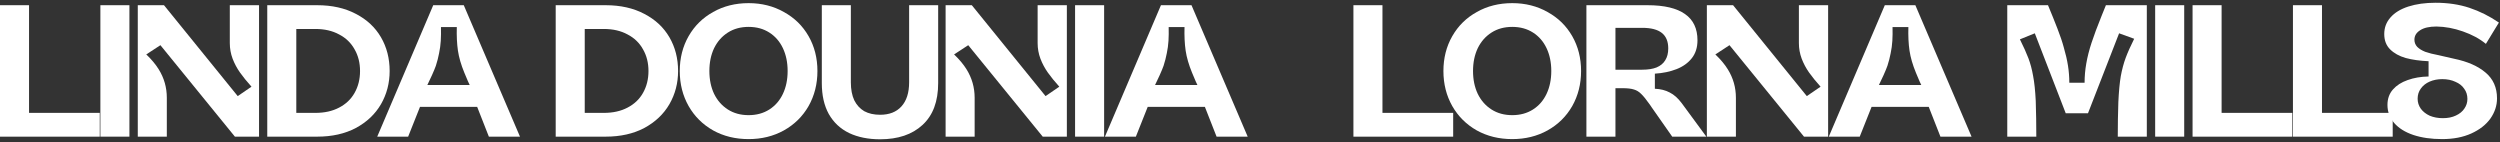<svg width="563" height="32" viewBox="0 0 563 32" fill="none" xmlns="http://www.w3.org/2000/svg">
<rect x="0" y="0" width="563" height="32" fill="#333333" stroke="none"/>
<path d="M549.97 31.325C547.507 31.325 545.341 31.013 543.473 30.391C541.633 29.768 540.203 28.876 539.184 27.715C538.164 26.526 537.655 25.167 537.655 23.638C537.655 22.251 538.065 21.09 538.886 20.156C539.707 19.221 540.812 18.514 542.199 18.032C543.614 17.523 545.186 17.254 546.913 17.226V13.786C544.959 13.701 543.246 13.46 541.774 13.064C540.302 12.639 539.127 11.988 538.249 11.11C537.372 10.232 536.933 9.086 536.933 7.67C536.933 6.226 537.4 4.981 538.334 3.933C539.269 2.857 540.613 2.036 542.369 1.47C544.124 0.904 546.163 0.621 548.484 0.621C551.287 0.621 553.835 1.003 556.128 1.767C558.422 2.532 560.63 3.636 562.753 5.08L559.823 9.879C558.407 8.718 556.68 7.784 554.642 7.076C552.632 6.368 550.65 6 548.696 5.972C547.083 5.972 545.851 6.255 545.002 6.821C544.152 7.359 543.728 8.067 543.728 8.944C543.728 9.567 543.94 10.105 544.365 10.558C544.789 10.983 545.384 11.351 546.148 11.662C546.941 11.945 547.946 12.2 549.164 12.427L552.688 13.234C555.689 13.856 558.039 14.89 559.738 16.334C561.465 17.778 562.329 19.717 562.329 22.152C562.329 23.766 561.833 25.28 560.842 26.696C559.851 28.083 558.422 29.201 556.553 30.051C554.684 30.9 552.49 31.325 549.97 31.325ZM550.14 26.611C551.273 26.611 552.25 26.413 553.071 26.016C553.92 25.62 554.557 25.096 554.982 24.445C555.435 23.794 555.661 23.072 555.661 22.279C555.661 21.402 555.421 20.637 554.939 19.986C554.486 19.306 553.821 18.783 552.943 18.415C552.094 18.018 551.117 17.82 550.013 17.82C548.965 17.82 548.017 18.004 547.168 18.372C546.318 18.74 545.653 19.264 545.172 19.944C544.69 20.595 544.45 21.359 544.45 22.237C544.45 23.058 544.69 23.808 545.172 24.488C545.653 25.139 546.318 25.663 547.168 26.059C548.045 26.427 549.036 26.611 550.14 26.611Z" fill="white"/>
<path d="M516.371 1.173H522.911V27.036L521.297 25.422H538.837V30.773H516.371V1.173Z" fill="white"/>
<path d="M493.765 1.173H500.305V27.036L498.692 25.422H516.231V30.773H493.765V1.173Z" fill="white"/>
<path d="M485.343 1.173H491.883V30.773H485.343V1.173Z" fill="white"/>
<path d="M452.037 1.173H461.21C462.003 3.07 462.711 4.825 463.334 6.439C463.956 8.024 464.438 9.454 464.778 10.728C465.202 12.172 465.514 13.531 465.712 14.805C465.91 16.051 466.009 17.325 466.009 18.627H469.449C469.449 17.183 469.576 15.739 469.831 14.295C470.086 12.823 470.482 11.266 471.02 9.624C471.558 7.982 472.309 5.972 473.271 3.593C473.413 3.197 473.738 2.39 474.248 1.173H483.464V30.773H476.923C476.923 28.168 476.966 25.578 477.051 23.001C477.164 20.595 477.348 18.641 477.603 17.141C477.886 15.612 478.254 14.239 478.707 13.021C479.16 11.804 479.797 10.374 480.618 8.732L477.221 7.5L470.214 25.507H465.202L458.238 7.5L454.883 8.859C455.704 10.502 456.341 11.917 456.794 13.106C457.247 14.295 457.601 15.626 457.855 17.098C458.138 18.542 458.337 20.425 458.45 22.746C458.535 25.408 458.577 28.083 458.577 30.773H452.037V1.173Z" fill="white"/>
<path d="M436.986 30.773L433.801 22.661L435.797 24.063H420.042L422.038 22.661L418.81 30.773H411.845L424.458 1.173H431.338L443.994 30.773H436.986ZM426.2 6.099C426.228 7.203 426.214 8.237 426.157 9.199C426.1 10.133 425.973 11.068 425.775 12.002C425.605 12.908 425.364 13.842 425.053 14.805C424.685 15.852 423.892 17.622 422.675 20.113L421.74 19.137H434.056L433.122 20.113C432.527 18.896 431.975 17.65 431.465 16.376C430.729 14.592 430.248 12.936 430.022 11.407C429.795 9.85 429.71 8.081 429.767 6.099H426.2Z" fill="white"/>
<path d="M384.386 1.173H390.289L406.894 21.642L409.994 19.519C408.946 18.358 408.083 17.296 407.403 16.334C406.724 15.371 406.172 14.338 405.747 13.234C405.322 12.101 405.11 10.926 405.11 9.709V1.173H411.693V30.773H406.257L389.482 10.176L386.297 12.257C387.486 13.389 388.42 14.508 389.1 15.612C390.317 17.565 390.926 19.703 390.926 22.024V30.773H384.386V1.173Z" fill="white"/>
<path d="M357.259 1.173H371.019C374.784 1.173 377.601 1.838 379.47 3.169C381.338 4.471 382.273 6.439 382.273 9.072C382.273 10.685 381.848 12.03 380.999 13.106C380.149 14.182 379.003 15.003 377.559 15.569C376.115 16.136 374.487 16.475 372.675 16.588V19.986C373.977 20.043 375.096 20.326 376.03 20.835C376.993 21.317 377.884 22.109 378.705 23.213L378.833 23.383L384.269 30.773H376.582L371.911 24.105C371.797 23.936 371.684 23.766 371.571 23.596C370.75 22.435 370.085 21.614 369.575 21.133C369.094 20.651 368.556 20.326 367.961 20.156C367.367 19.958 366.503 19.859 365.371 19.859H362.186L363.799 18.287V30.773H357.259V1.173ZM362.186 15.697H369.83C371.132 15.697 372.208 15.527 373.057 15.187C373.935 14.819 374.586 14.281 375.011 13.573C375.464 12.866 375.69 11.974 375.69 10.898C375.69 9.341 375.209 8.18 374.246 7.415C373.284 6.651 371.812 6.269 369.83 6.269H362.186L363.799 4.613V17.226L362.186 15.697Z" fill="white"/>
<path d="M340.559 31.325C337.586 31.325 334.925 30.674 332.575 29.371C330.225 28.041 328.385 26.215 327.054 23.893C325.724 21.543 325.058 18.91 325.058 15.994C325.058 13.078 325.724 10.459 327.054 8.137C328.385 5.816 330.225 4.004 332.575 2.702C334.925 1.371 337.586 0.706 340.559 0.706C343.504 0.706 346.151 1.371 348.501 2.702C350.879 4.004 352.733 5.816 354.064 8.137C355.395 10.459 356.06 13.078 356.06 15.994C356.06 18.91 355.395 21.543 354.064 23.893C352.733 26.215 350.879 28.041 348.501 29.371C346.151 30.674 343.504 31.325 340.559 31.325ZM340.559 25.931C342.343 25.931 343.9 25.507 345.231 24.657C346.561 23.808 347.581 22.633 348.288 21.133C348.996 19.632 349.35 17.919 349.35 15.994C349.35 14.069 348.996 12.356 348.288 10.855C347.581 9.355 346.561 8.18 345.231 7.331C343.9 6.481 342.343 6.056 340.559 6.056C338.776 6.056 337.218 6.481 335.888 7.331C334.557 8.18 333.524 9.355 332.788 10.855C332.08 12.356 331.726 14.069 331.726 15.994C331.726 17.919 332.08 19.632 332.788 21.133C333.524 22.633 334.557 23.808 335.888 24.657C337.218 25.507 338.776 25.931 340.559 25.931Z" fill="white"/>
<path d="M304.79 1.173H311.33V27.036L309.716 25.422H327.255V30.773H304.79V1.173Z" fill="white"/>
<path d="M273.973 30.773L270.788 22.661L272.784 24.063H257.028L259.024 22.661L255.797 30.773H248.832L261.445 1.173H268.325L280.98 30.773H273.973ZM263.186 6.099C263.214 7.203 263.2 8.237 263.143 9.199C263.087 10.133 262.959 11.068 262.761 12.002C262.591 12.908 262.351 13.842 262.039 14.805C261.671 15.852 260.878 17.622 259.661 20.113L258.727 19.137H271.042L270.108 20.113C269.514 18.896 268.961 17.65 268.452 16.376C267.716 14.592 267.234 12.936 267.008 11.407C266.782 9.85 266.697 8.081 266.753 6.099H263.186Z" fill="white"/>
<path d="M242.108 1.173H248.648V30.773H242.108V1.173Z" fill="white"/>
<path d="M212.95 1.173H218.853L235.458 21.642L238.558 19.519C237.51 18.358 236.647 17.296 235.967 16.334C235.288 15.371 234.736 14.338 234.311 13.234C233.886 12.101 233.674 10.926 233.674 9.709V1.173H240.257V30.773H234.821L218.046 10.176L214.861 12.257C216.05 13.389 216.984 14.508 217.664 15.612C218.881 17.565 219.49 19.703 219.49 22.024V30.773H212.95V1.173Z" fill="white"/>
<path d="M198.195 31.367C195.533 31.367 193.212 30.9 191.23 29.966C189.248 29.003 187.719 27.573 186.643 25.677C185.596 23.78 185.072 21.458 185.072 18.712V1.173H191.612V18.542C191.612 20.128 191.867 21.472 192.376 22.576C192.914 23.652 193.665 24.473 194.627 25.04C195.618 25.578 196.807 25.846 198.195 25.846C200.261 25.846 201.861 25.224 202.993 23.978C204.154 22.704 204.735 20.892 204.735 18.542V1.173H211.275V18.712C211.275 22.846 210.1 25.988 207.75 28.14C205.428 30.291 202.243 31.367 198.195 31.367Z" fill="white"/>
<path d="M168.584 31.325C165.611 31.325 162.95 30.674 160.6 29.371C158.25 28.041 156.41 26.215 155.079 23.893C153.749 21.543 153.083 18.91 153.083 15.994C153.083 13.078 153.749 10.459 155.079 8.137C156.41 5.816 158.25 4.004 160.6 2.702C162.95 1.371 165.611 0.706 168.584 0.706C171.529 0.706 174.176 1.371 176.526 2.702C178.904 4.004 180.758 5.816 182.089 8.137C183.42 10.459 184.085 13.078 184.085 15.994C184.085 18.91 183.42 21.543 182.089 23.893C180.758 26.215 178.904 28.041 176.526 29.371C174.176 30.674 171.529 31.325 168.584 31.325ZM168.584 25.931C170.368 25.931 171.925 25.507 173.256 24.657C174.586 23.808 175.606 22.633 176.313 21.133C177.021 19.632 177.375 17.919 177.375 15.994C177.375 14.069 177.021 12.356 176.313 10.855C175.606 9.355 174.586 8.18 173.256 7.331C171.925 6.481 170.368 6.056 168.584 6.056C166.801 6.056 165.243 6.481 163.913 7.331C162.582 8.18 161.549 9.355 160.813 10.855C160.105 12.356 159.751 14.069 159.751 15.994C159.751 17.919 160.105 19.632 160.813 21.133C161.549 22.633 162.582 23.808 163.913 24.657C165.243 25.507 166.801 25.931 168.584 25.931Z" fill="white"/>
<path d="M125.143 1.173H136.396C139.737 1.173 142.639 1.824 145.102 3.126C147.565 4.4 149.448 6.156 150.751 8.392C152.053 10.629 152.704 13.163 152.704 15.994C152.704 18.712 152.053 21.203 150.751 23.468C149.448 25.705 147.565 27.489 145.102 28.819C142.639 30.122 139.737 30.773 136.396 30.773H125.143V1.173ZM130.069 25.422H135.972C138.039 25.422 139.822 25.026 141.323 24.233C142.852 23.44 144.012 22.336 144.805 20.92C145.626 19.476 146.037 17.834 146.037 15.994C146.037 14.154 145.626 12.526 144.805 11.11C144.012 9.666 142.852 8.548 141.323 7.755C139.822 6.934 138.039 6.524 135.972 6.524H130.069L131.683 4.952V27.036L130.069 25.422Z" fill="white"/>
<path d="M110.092 30.773L106.906 22.661L108.903 24.063H93.147L95.143 22.661L91.915 30.773H84.951L97.564 1.173H104.443L117.099 30.773H110.092ZM99.305 6.099C99.333 7.203 99.319 8.237 99.262 9.199C99.206 10.133 99.078 11.068 98.88 12.002C98.71 12.908 98.47 13.842 98.158 14.805C97.79 15.852 96.997 17.622 95.78 20.113L94.846 19.137H107.161L106.227 20.113C105.633 18.896 105.08 17.65 104.571 16.376C103.835 14.592 103.353 12.936 103.127 11.407C102.9 9.85 102.815 8.081 102.872 6.099H99.305Z" fill="white"/>
<path d="M60.187 1.173H71.441C74.781 1.173 77.683 1.824 80.147 3.126C82.61 4.4 84.493 6.156 85.795 8.392C87.097 10.629 87.748 13.163 87.748 15.994C87.748 18.712 87.097 21.203 85.795 23.468C84.493 25.705 82.61 27.489 80.147 28.819C77.683 30.122 74.781 30.773 71.441 30.773H60.187V1.173ZM65.113 25.422H71.016C73.083 25.422 74.866 25.026 76.367 24.233C77.896 23.44 79.056 22.336 79.849 20.92C80.67 19.476 81.081 17.834 81.081 15.994C81.081 14.154 80.67 12.526 79.849 11.11C79.056 9.666 77.896 8.548 76.367 7.755C74.866 6.934 73.083 6.524 71.016 6.524H65.113L66.727 4.952V27.036L65.113 25.422Z" fill="white"/>
<path d="M31.028 1.173H36.931L53.536 21.642L56.636 19.519C55.589 18.358 54.725 17.296 54.046 16.334C53.366 15.371 52.814 14.338 52.389 13.234C51.965 12.101 51.752 10.926 51.752 9.709V1.173H58.335V30.773H52.899L36.124 10.176L32.939 12.257C34.128 13.389 35.062 14.508 35.742 15.612C36.959 17.565 37.568 19.703 37.568 22.024V30.773H31.028V1.173Z" fill="white"/>
<path d="M22.606 1.173H29.146V30.773H22.606V1.173Z" fill="white"/>
<path d="M0 1.173H6.54V27.036L4.926 25.422H22.465V30.773H0V1.173Z" fill="white"/>
</svg>
